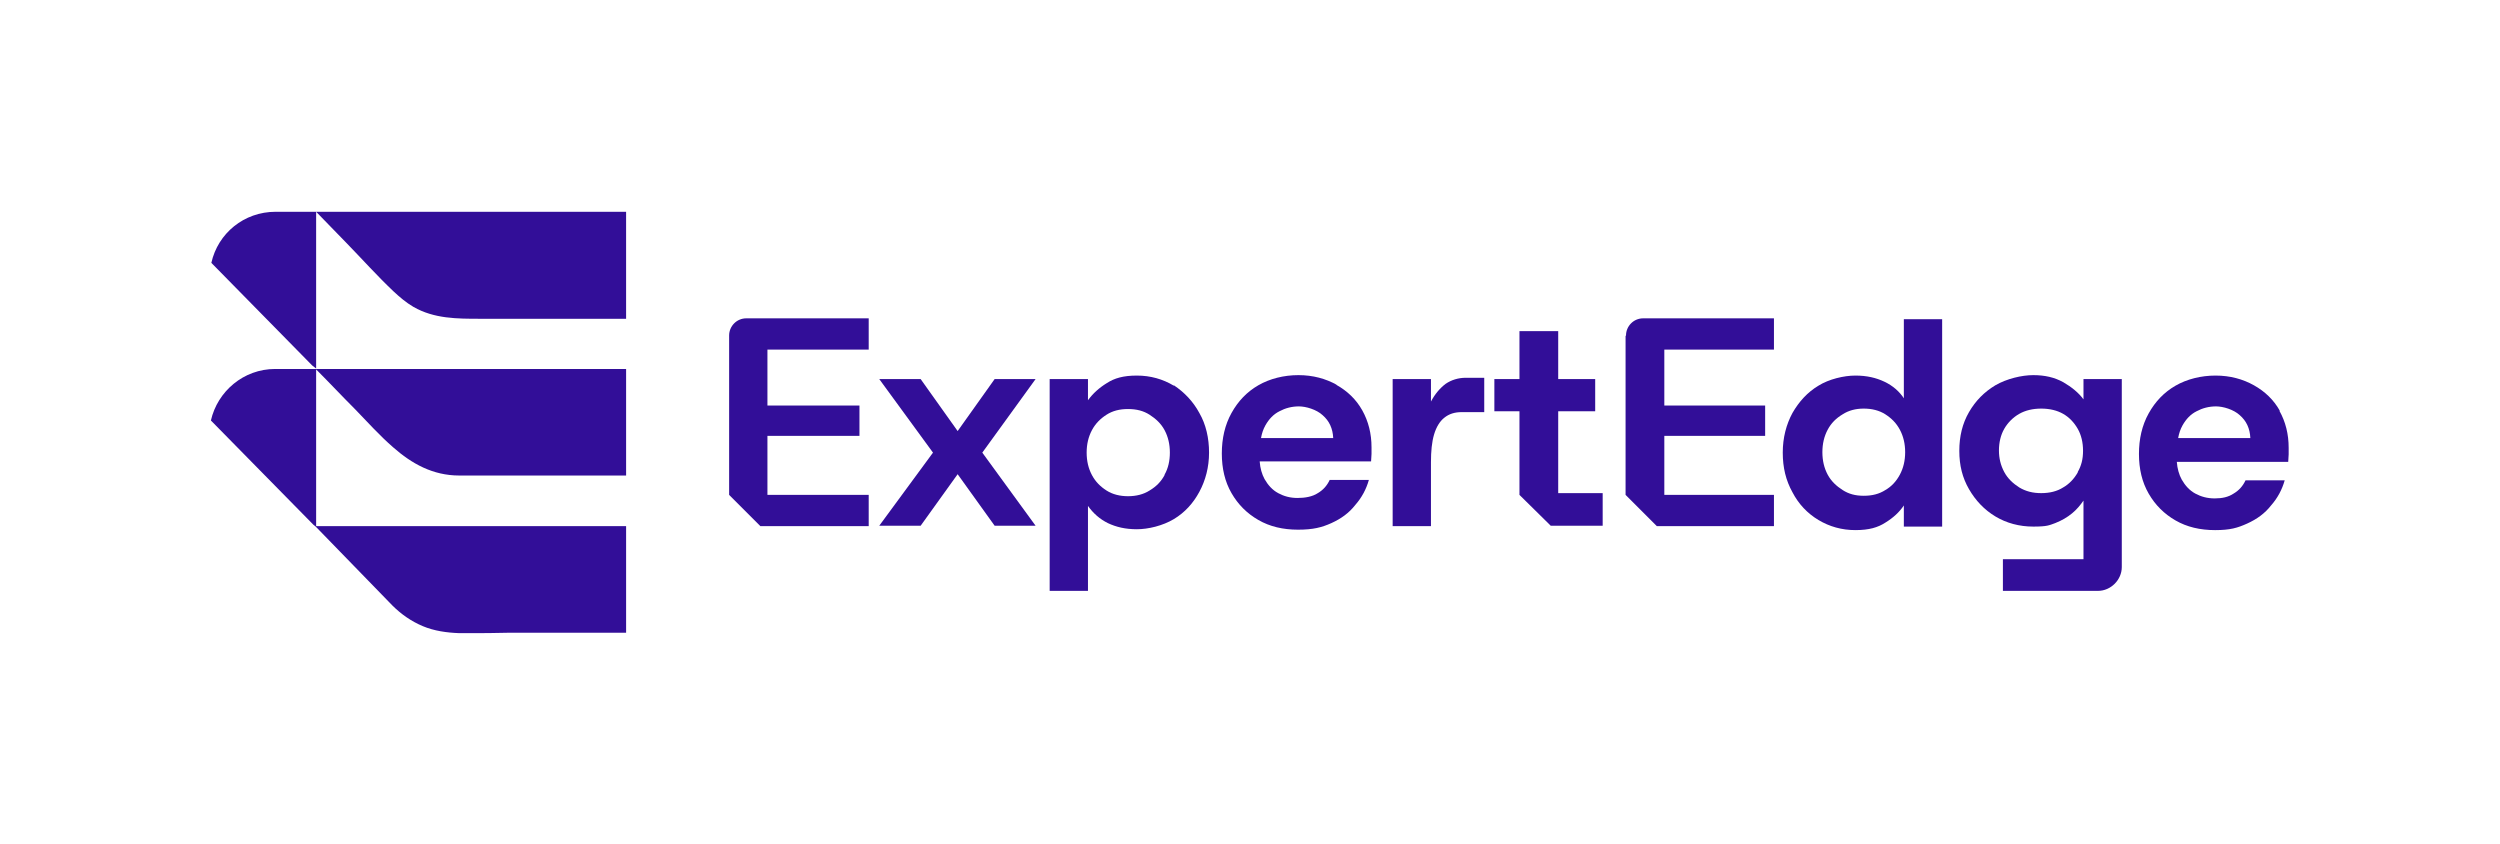 <?xml version="1.0" encoding="UTF-8"?>
<svg id="Logo" xmlns="http://www.w3.org/2000/svg" version="1.1" viewBox="0 0 567.8 191.6">
  <!-- Generator: Adobe Illustrator 29.3.1, SVG Export Plug-In . SVG Version: 2.1.0 Build 151)  -->
  <defs>
    <style>
      .st0 {
        fill: #320e98;
      }
    </style>
  </defs>
  <path class="st0" d="M71.8,83.7v-35.6c2.3,2.4,4.7,4.8,7,7.2,3.5,3.6,6.9,7.4,10.6,10.9,1.4,1.3,2.8,2.5,4.5,3.5,4.7,2.7,9.9,2.7,15.2,2.7,3.5,0,6.9,0,10.4,0h22.7v-24.3H62.6c-7.2,0-13.1,4.9-14.6,11.6l22.9,23.3.9.7Z"/>
  <path class="st0" d="M71.8,83.8h-9.3c-7.2,0-13.1,5.1-14.6,11.7l23.3,23.7.5.4h0s17.4,17.9,17.4,17.9c2,2,4.3,3.6,6.9,4.7,2.6,1.1,5.5,1.5,8.3,1.6.5,0,1.1,0,1.6,0,3.3,0,6.7,0,10-.1,2,0,4.1,0,6.1,0h20.2v-24.2h-70.4v-35.6c3,3,5.9,6.1,8.9,9.1,2.8,2.9,5.6,6,8.6,8.6,4.2,3.7,9,6.4,15,6.4h37.9v-24.2h-70.4Z"/>
  <polygon class="st0" points="225.9 86.1 217.5 97.9 209.1 86.1 199.7 86.1 211.9 102.8 199.7 119.4 209.1 119.4 217.5 107.7 225.9 119.4 235.2 119.4 223.1 102.8 235.2 86.1 225.9 86.1"/>
  <path class="st0" d="M266.6,87.6c-2.5-1.5-5.3-2.3-8.4-2.3s-5.1.6-6.8,1.7c-1.8,1.1-3.2,2.4-4.3,3.9v-4.8h-8.7v48.1h8.7v-19.3c1.2,1.7,2.7,3,4.5,3.9,1.9.9,4,1.4,6.6,1.4s5.9-.8,8.4-2.3c2.5-1.5,4.4-3.6,5.8-6.2,1.4-2.6,2.2-5.6,2.2-8.9s-.7-6.4-2.2-9c-1.4-2.6-3.4-4.7-5.8-6.3ZM264.5,107.9c-.8,1.5-1.9,2.6-3.4,3.5-1.4.9-3.1,1.3-4.9,1.3s-3.5-.4-4.9-1.3c-1.4-.9-2.5-2-3.3-3.5-.8-1.5-1.2-3.2-1.2-5.1s.4-3.6,1.2-5.1c.8-1.5,1.9-2.6,3.3-3.5,1.4-.9,3-1.3,4.9-1.3s3.5.4,4.9,1.3c1.4.9,2.6,2,3.4,3.5.8,1.5,1.2,3.2,1.2,5.1s-.4,3.6-1.2,5Z"/>
  <path class="st0" d="M303.6,87.4c-2.5-1.4-5.4-2.2-8.7-2.2s-6.5.8-9.1,2.3c-2.6,1.5-4.6,3.6-6.1,6.3-1.5,2.7-2.2,5.8-2.2,9.2s.7,6.4,2.2,9c1.5,2.6,3.5,4.6,6.1,6.1,2.6,1.5,5.6,2.2,9,2.2s5.4-.5,7.6-1.5c2.2-1,4-2.3,5.4-4.1,1.5-1.7,2.5-3.6,3.1-5.7h-8.9c-.6,1.3-1.5,2.3-2.7,3-1.2.8-2.9,1.1-4.6,1.1s-3.1-.4-4.4-1.1c-1.3-.7-2.3-1.8-3.1-3.2-.6-1.1-1-2.5-1.1-4h25.3c0-.6.1-1.1.1-1.7v-1.5c0-3.1-.7-5.9-2.1-8.4-1.4-2.5-3.4-4.4-5.9-5.8ZM286.4,99.5c.2-1.1.5-2,1-2.9.8-1.4,1.8-2.5,3.2-3.2,1.3-.7,2.8-1.1,4.4-1.1s4,.7,5.4,2c1.5,1.3,2.3,3,2.4,5.2h-16.4Z"/>
  <path class="st0" d="M328.3,87.2c-1.3,1-2.4,2.3-3.3,4v-5.1h-8.7v33.4h8.7v-14.5c0-2.5.2-4.6.7-6.3.5-1.7,1.3-3,2.3-3.8,1.1-.9,2.4-1.3,4-1.3h5.1v-7.8h-4.2c-1.7,0-3.3.5-4.6,1.4Z"/>
  <path class="st0" d="M432.5,90.6c-1.1-1.7-2.6-3-4.5-3.9-1.9-.9-4-1.4-6.6-1.4s-6,.8-8.4,2.3c-2.5,1.5-4.4,3.6-5.9,6.2-1.4,2.6-2.2,5.6-2.2,9s.7,6.3,2.2,9c1.4,2.7,3.4,4.8,5.9,6.3,2.5,1.5,5.3,2.3,8.4,2.3s5.1-.6,6.8-1.7c1.8-1.1,3.2-2.4,4.2-3.9v4.8h8.7v-47.1h-8.7v18.2ZM431.5,107.8c-.8,1.5-1.9,2.7-3.3,3.5-1.4.9-3,1.3-4.9,1.3s-3.4-.4-4.8-1.3c-1.4-.9-2.6-2-3.4-3.5-.8-1.5-1.2-3.2-1.2-5.1s.4-3.6,1.2-5.1c.8-1.5,1.9-2.6,3.4-3.5,1.4-.9,3-1.3,4.8-1.3s3.5.4,4.9,1.3c1.4.9,2.5,2,3.3,3.5.8,1.5,1.2,3.2,1.2,5.1s-.4,3.6-1.2,5.1Z"/>
  <path class="st0" d="M473.2,90.7c-1.1-1.5-2.7-2.8-4.6-3.9-2-1.1-4.2-1.6-6.8-1.6s-6,.8-8.6,2.3c-2.5,1.5-4.5,3.5-6,6.1-1.5,2.6-2.2,5.5-2.2,8.8s.7,6.1,2.2,8.7c1.5,2.6,3.5,4.7,6,6.2,2.5,1.5,5.4,2.3,8.6,2.3s3.6-.3,5-.8c1.5-.6,2.7-1.3,3.8-2.2,1.1-.9,1.9-1.9,2.6-2.9v13.3h-18.3v7.2h21.6c2.9,0,5.4-2.5,5.4-5.4v-42.7h-8.7v4.6ZM471.9,107.3c-.8,1.4-1.9,2.6-3.3,3.4-1.4.9-3.1,1.3-5,1.3s-3.5-.4-5-1.3c-1.4-.9-2.6-2-3.4-3.5-.8-1.5-1.2-3.1-1.2-4.9s.4-3.5,1.2-4.9c.8-1.4,2-2.6,3.4-3.4,1.4-.8,3.1-1.2,5-1.2s3.6.4,5,1.2c1.4.8,2.5,2,3.3,3.4.8,1.4,1.2,3.1,1.2,5s-.4,3.4-1.2,4.8Z"/>
  <path class="st0" d="M517.8,93.3c-1.4-2.5-3.4-4.4-5.9-5.8-2.5-1.4-5.4-2.2-8.7-2.2s-6.5.8-9.1,2.3c-2.6,1.5-4.6,3.6-6.1,6.3-1.5,2.7-2.2,5.8-2.2,9.2s.7,6.4,2.2,9c1.5,2.6,3.5,4.6,6.1,6.1,2.6,1.5,5.6,2.2,9,2.2s5.1-.5,7.3-1.5c2.2-1,4-2.3,5.4-4.1,1.5-1.7,2.5-3.6,3.1-5.7h-8.9c-.6,1.3-1.5,2.3-2.7,3-1.2.8-2.6,1.1-4.3,1.1s-3.1-.4-4.4-1.1c-1.3-.7-2.3-1.8-3.1-3.2-.6-1.1-1-2.5-1.1-4h25.3c0-.6.1-1.1.1-1.7v-1.5c0-3.1-.7-5.9-2.1-8.4ZM494.7,99.5c.2-1.1.5-2,1-2.9.8-1.4,1.8-2.5,3.2-3.2,1.3-.7,2.8-1.1,4.4-1.1s4,.7,5.4,2c1.5,1.3,2.3,3,2.4,5.2h-16.4Z"/>
  <path class="st0" d="M165.6,76.3v36.1l7.1,7.1h24.6v-7.1h-23v-13.4h20.9v-6.9h-20.9v-12.7h23v-7.1h-27.8c-2.2,0-3.9,1.8-3.9,3.9Z"/>
  <polygon class="st0" points="353.9 93.4 362.3 93.4 362.3 86.1 353.9 86.1 353.9 75.2 345.1 75.2 345.1 86.1 339.4 86.1 339.4 93.4 345.1 93.4 345.1 112.4 352.2 119.4 364 119.4 364 112 353.9 112 353.9 93.4"/>
  <path class="st0" d="M369.2,76.3v36.1l7.1,7.1h26.6v-7.1h-24.9v-13.4h22.9v-6.9h-22.9v-12.7h24.9v-7.1h-29.7c-2.2,0-3.9,1.8-3.9,3.9Z"/>
</svg>